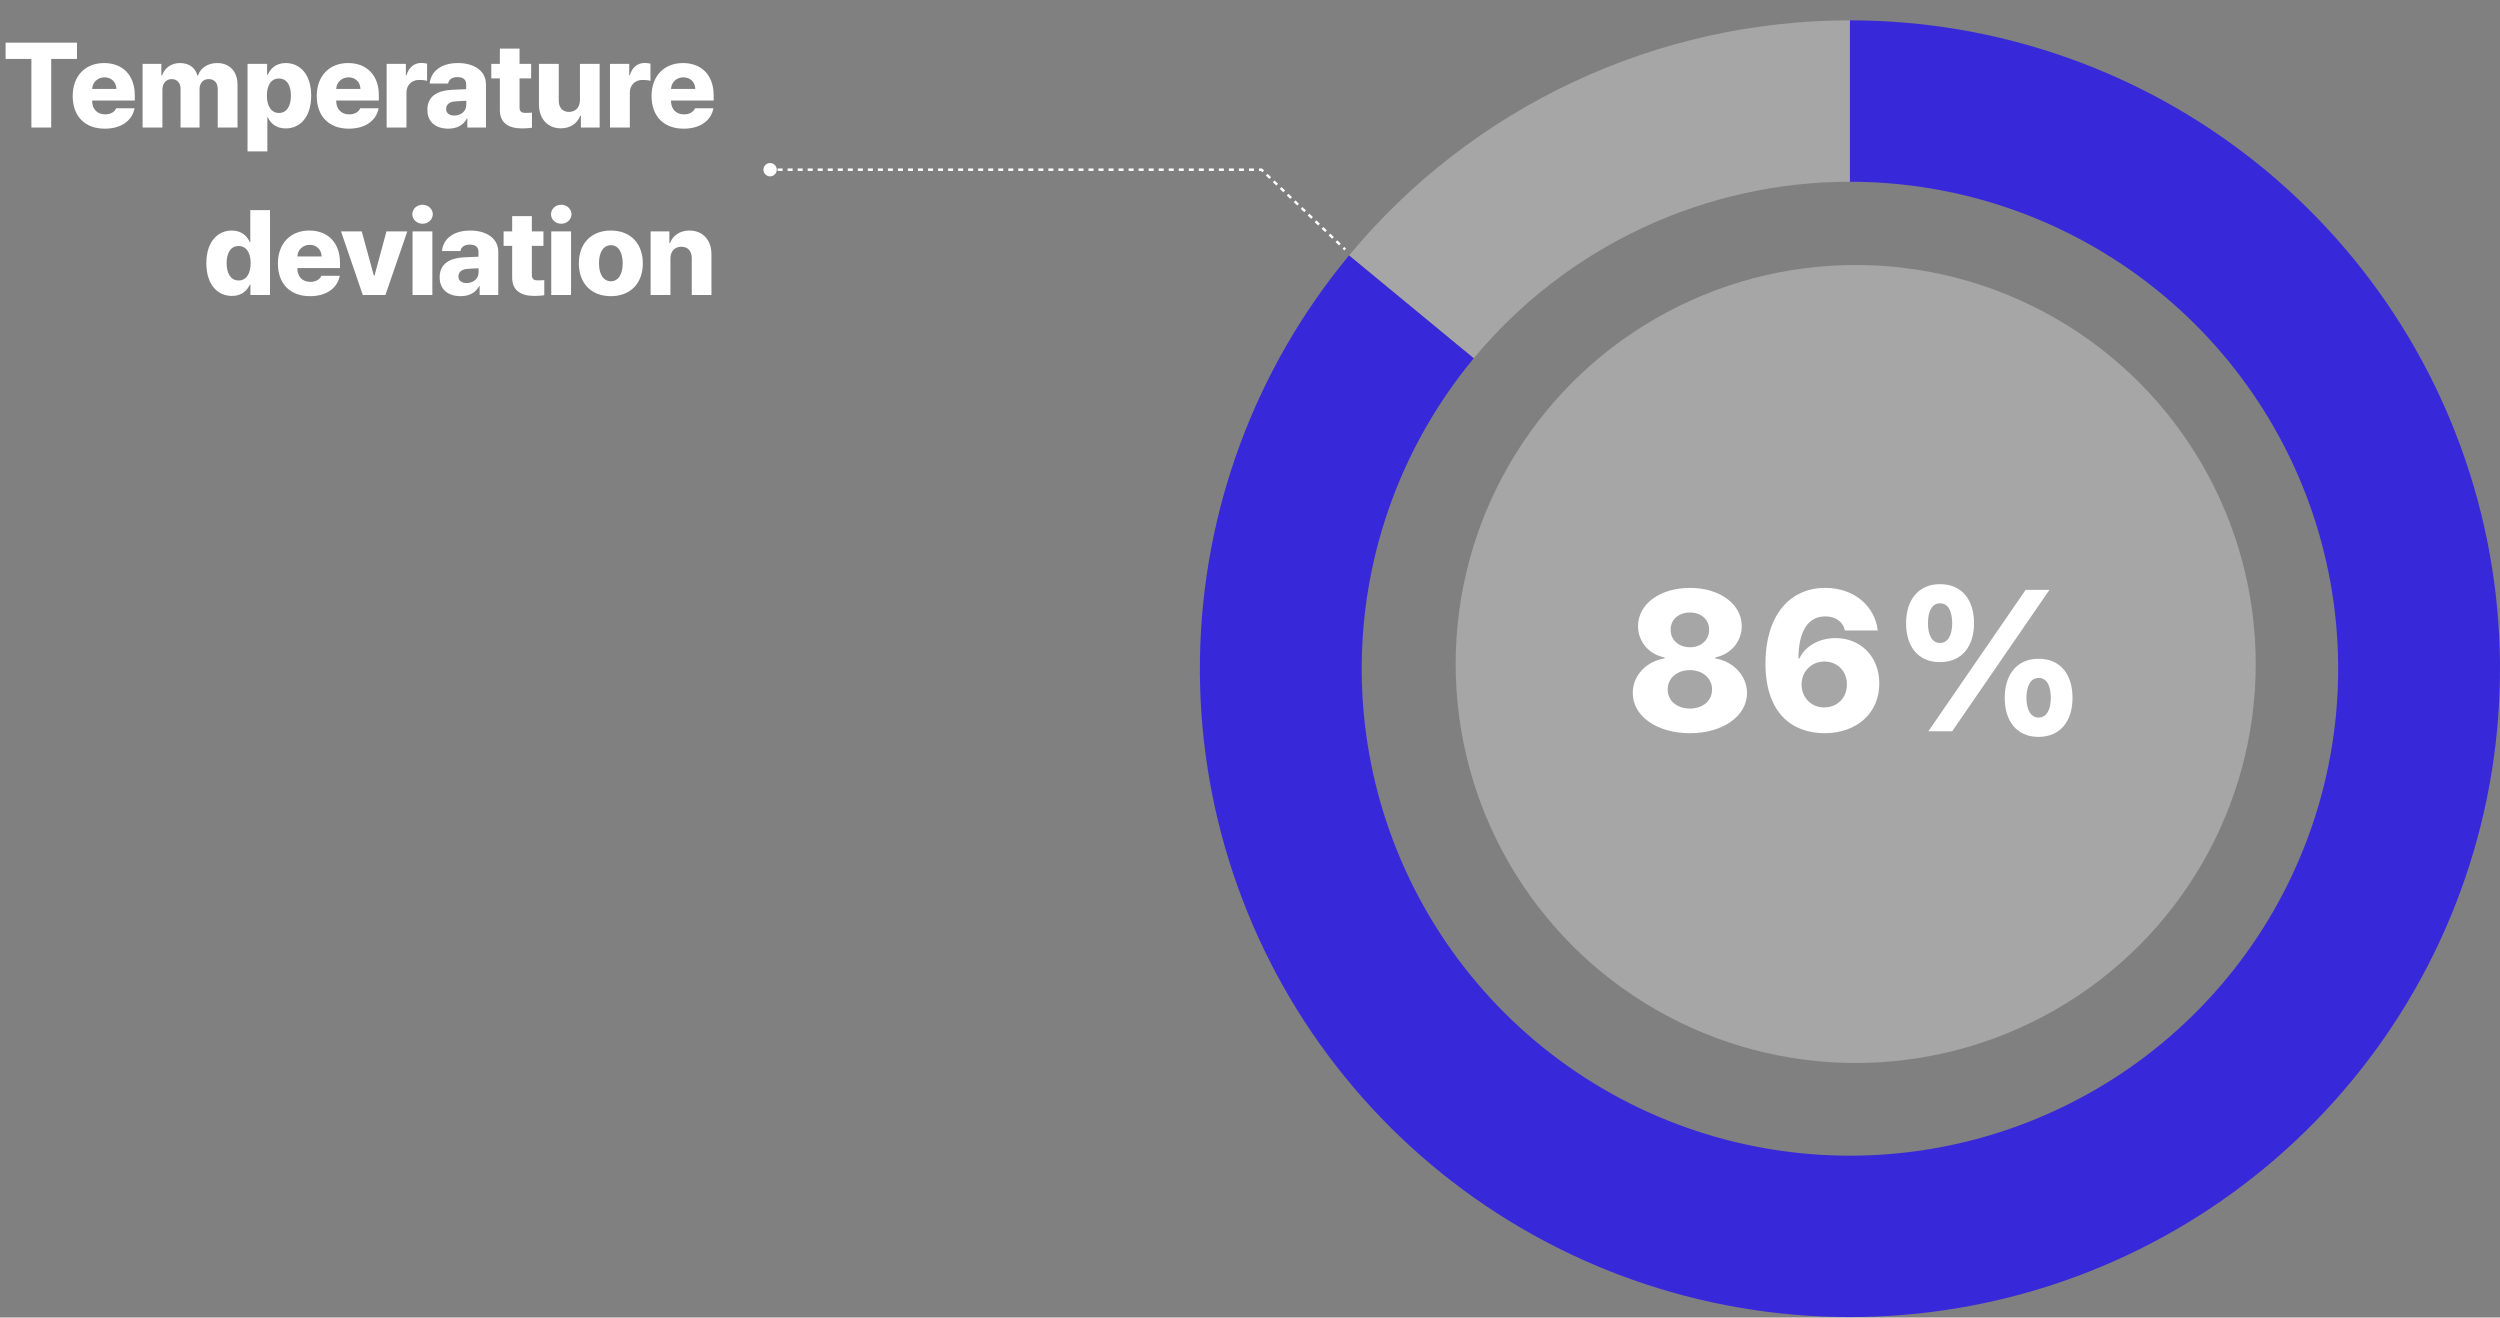 <svg width="1000" height="527" viewBox="0 0 1000 527" fill="none" xmlns="http://www.w3.org/2000/svg">
<rect x="0" y="0" width="1000" height="527" fill="#808080" stroke="none"/>
<path d="M739.974 8.137C701.698 8.137 663.894 16.565 629.261 32.82C594.628 49.075 564.019 72.755 539.621 102.17L589.497 143.324C607.822 121.231 630.81 103.446 656.822 91.238C682.834 79.029 711.227 72.699 739.974 72.699L739.974 8.137Z" fill="white" fill-opacity="0.3"/>
<ellipse cx="742.28" cy="265.597" rx="160.016" ry="159.599" fill="white" fill-opacity="0.3"/>
<path d="M2.241 23.578V17.062H30.788V23.578H20.476V51H12.554V23.578H2.241ZM41.922 51.469C33.953 51.469 29.078 46.5 29.078 38.391C29.078 30.492 34 25.219 41.641 25.219C48.789 25.219 53.922 29.766 53.922 38.203V40.219H36.859V40.359C36.883 43.617 38.851 45.75 42.062 45.75C44.219 45.75 45.836 44.812 46.469 43.312H53.828C52.867 48.281 48.508 51.469 41.922 51.469ZM36.859 35.578H46.562C46.516 32.859 44.547 30.938 41.828 30.938C39.039 30.938 36.976 32.953 36.859 35.578ZM57.04 51V25.547H64.54V30.188H64.821C65.899 27.094 68.548 25.219 72.04 25.219C75.555 25.219 78.251 27.141 78.93 30.188H79.212C80.196 27.164 83.149 25.219 86.899 25.219C91.68 25.219 95.009 28.453 95.009 33.844V51H87.087V35.625C87.11 33.023 85.61 31.641 83.477 31.641C81.204 31.641 79.821 33.258 79.821 35.719V51H72.227V35.531C72.227 33.141 70.798 31.641 68.665 31.641C66.485 31.641 64.938 33.305 64.962 35.906V51H57.04ZM99.017 60.562V25.547H106.845V29.906H107.127C108.064 27.609 110.244 25.219 114.299 25.219C119.689 25.219 124.47 29.367 124.47 38.297C124.47 46.922 119.947 51.375 114.299 51.375C110.385 51.375 108.111 49.195 107.127 46.875H106.939V60.562H99.017ZM106.752 38.25C106.752 42.469 108.533 45.188 111.58 45.188C114.674 45.188 116.385 42.445 116.361 38.25C116.385 34.102 114.697 31.406 111.58 31.406C108.51 31.406 106.752 34.031 106.752 38.25ZM139.542 51.469C131.573 51.469 126.698 46.5 126.698 38.391C126.698 30.492 131.62 25.219 139.26 25.219C146.409 25.219 151.542 29.766 151.542 38.203V40.219H134.479V40.359C134.503 43.617 136.471 45.75 139.682 45.75C141.839 45.75 143.456 44.812 144.089 43.312H151.448C150.487 48.281 146.128 51.469 139.542 51.469ZM134.479 35.578H144.182C144.135 32.859 142.167 30.938 139.448 30.938C136.659 30.938 134.596 32.953 134.479 35.578ZM154.66 51V25.547H162.347V30.141H162.582C163.519 26.812 165.769 25.195 168.582 25.172C169.308 25.195 170.175 25.312 170.832 25.453V32.344C170.082 32.109 168.652 31.945 167.691 31.969C164.738 31.945 162.558 34.008 162.582 37.078V51H154.66ZM170.95 43.922C170.926 38.273 175.309 36.258 180.372 35.953C182.223 35.836 185.387 35.719 186.465 35.672V33.609C186.465 31.828 185.153 30.82 182.997 30.844C180.911 30.82 179.551 31.758 179.247 33.422H171.887C172.239 28.922 176.036 25.219 183.184 25.219C189.465 25.219 194.364 28.195 194.387 33.703V51H186.934V47.438H186.747C185.364 50.016 182.903 51.445 179.34 51.469C174.465 51.445 170.926 48.961 170.95 43.922ZM178.45 43.594C178.426 45.305 179.809 46.219 181.731 46.219C184.426 46.219 186.536 44.461 186.512 41.953V40.312C185.551 40.336 182.88 40.477 181.684 40.594C179.692 40.805 178.426 41.906 178.45 43.594ZM212.459 25.547V31.359H207.818V43.031C207.841 44.625 208.638 45.117 209.974 45.141C210.63 45.188 211.896 45.117 212.787 45.047V51.094C212.013 51.211 210.701 51.352 208.849 51.375C203.248 51.352 199.896 49.055 199.943 43.922V31.359H196.521V25.547H199.943V19.453H207.818V25.547H212.459ZM231.983 40.031V25.547H239.858V51H232.358V46.312H232.077C230.952 49.383 228.116 51.328 224.296 51.328C219.092 51.328 215.6 47.555 215.577 41.766V25.547H223.499V40.266C223.499 43.055 225.046 44.766 227.577 44.766C230.014 44.766 232.006 43.102 231.983 40.031ZM244.007 51V25.547H251.695V30.141H251.929C252.867 26.812 255.117 25.195 257.929 25.172C258.656 25.195 259.523 25.312 260.179 25.453V32.344C259.429 32.109 258 31.945 257.039 31.969C254.085 31.945 251.906 34.008 251.929 37.078V51H244.007ZM273.469 51.469C265.5 51.469 260.625 46.5 260.625 38.391C260.625 30.492 265.547 25.219 273.188 25.219C280.336 25.219 285.469 29.766 285.469 38.203V40.219H268.407V40.359C268.43 43.617 270.399 45.75 273.61 45.75C275.766 45.75 277.383 44.812 278.016 43.312H285.375C284.415 48.281 280.055 51.469 273.469 51.469ZM268.407 35.578H278.11C278.063 32.859 276.094 30.938 273.375 30.938C270.586 30.938 268.524 32.953 268.407 35.578ZM92.759 118.375C87.087 118.375 82.54 113.922 82.54 105.297C82.54 96.367 87.344 92.219 92.712 92.219C96.79 92.219 98.969 94.609 99.93 96.906H100.118V84.062H107.993V118H100.165V113.875H99.93C98.899 116.195 96.649 118.375 92.759 118.375ZM90.649 105.25C90.649 109.445 92.36 112.188 95.43 112.188C98.501 112.188 100.282 109.469 100.259 105.25C100.282 101.031 98.501 98.406 95.43 98.406C92.337 98.406 90.649 101.102 90.649 105.25ZM124.002 118.469C116.033 118.469 111.158 113.5 111.158 105.391C111.158 97.492 116.08 92.219 123.72 92.219C130.869 92.219 136.002 96.766 136.002 105.203V107.219H118.939V107.359C118.963 110.617 120.931 112.75 124.142 112.75C126.299 112.75 127.916 111.812 128.549 110.312H135.908C134.947 115.281 130.588 118.469 124.002 118.469ZM118.939 102.578H128.642C128.595 99.859 126.627 97.938 123.908 97.938C121.119 97.938 119.056 99.953 118.939 102.578ZM162.932 92.547L154.167 118H145.12L136.401 92.547H144.698L149.526 110.219H149.807L154.589 92.547H162.932ZM165.019 118V92.547H172.941V118H165.019ZM164.925 85.703C164.925 83.594 166.754 81.883 169.004 81.906C171.277 81.883 173.105 83.594 173.129 85.703C173.105 87.812 171.277 89.5 169.004 89.5C166.754 89.5 164.925 87.812 164.925 85.703ZM175.872 110.922C175.848 105.273 180.231 103.258 185.294 102.953C187.145 102.836 190.309 102.719 191.387 102.672V100.609C191.387 98.828 190.075 97.82 187.919 97.844C185.833 97.82 184.473 98.758 184.169 100.422H176.809C177.161 95.922 180.958 92.219 188.106 92.219C194.387 92.219 199.286 95.195 199.309 100.703V118H191.856V114.438H191.669C190.286 117.016 187.825 118.445 184.262 118.469C179.387 118.445 175.848 115.961 175.872 110.922ZM183.372 110.594C183.348 112.305 184.731 113.219 186.653 113.219C189.348 113.219 191.458 111.461 191.434 108.953V107.312C190.473 107.336 187.801 107.477 186.606 107.594C184.614 107.805 183.348 108.906 183.372 110.594ZM217.38 92.547V98.359H212.74V110.031C212.763 111.625 213.56 112.117 214.896 112.141C215.552 112.188 216.818 112.117 217.709 112.047V118.094C216.935 118.211 215.623 118.352 213.771 118.375C208.17 118.352 204.818 116.055 204.865 110.922V98.359H201.443V92.547H204.865V86.453H212.74V92.547H217.38ZM220.499 118V92.547H228.42V118H220.499ZM220.405 85.703C220.405 83.594 222.233 81.883 224.483 81.906C226.756 81.883 228.585 83.594 228.608 85.703C228.585 87.812 226.756 89.5 224.483 89.5C222.233 89.5 220.405 87.812 220.405 85.703ZM244.335 118.469C236.39 118.469 231.539 113.195 231.539 105.344C231.539 97.492 236.39 92.219 244.335 92.219C252.304 92.219 257.132 97.492 257.132 105.344C257.132 113.195 252.304 118.469 244.335 118.469ZM239.601 105.297C239.578 109.562 241.265 112.492 244.382 112.516C247.406 112.492 249.093 109.562 249.07 105.297C249.093 101.055 247.406 98.102 244.382 98.078C241.265 98.102 239.578 101.055 239.601 105.297ZM268.172 103.422V118H260.25V92.547H267.75V97.188H268.032C269.18 94.117 272.016 92.219 275.766 92.219C281.133 92.219 284.602 96.016 284.579 101.781V118H276.704V103.281C276.704 100.422 275.157 98.711 272.532 98.688C269.907 98.711 268.172 100.469 268.172 103.422Z" fill="white"/>
<path d="M675.997 293.281C662.677 293.281 653.067 286.406 653.106 277.187C653.067 270.156 658.692 264.453 665.841 263.359V262.968C659.591 261.796 655.216 256.679 655.216 250.468C655.216 241.601 664.005 235.156 675.997 235.156C687.911 235.156 696.7 241.64 696.7 250.468C696.7 256.718 692.208 261.796 686.075 262.968V263.359C693.106 264.453 698.81 270.156 698.81 277.187C698.81 286.406 689.2 293.281 675.997 293.281ZM667.091 275.781C667.052 280.234 670.685 283.398 675.997 283.437C681.231 283.398 684.825 280.234 684.825 275.781C684.825 271.328 681.075 268.046 675.997 268.046C670.802 268.046 667.052 271.289 667.091 275.781ZM668.263 251.875C668.224 255.976 671.466 258.906 675.997 258.906C680.45 258.906 683.692 255.976 683.653 251.875C683.692 247.851 680.489 245 675.997 245C671.427 245 668.224 247.851 668.263 251.875ZM729.766 293.281C717.422 293.242 706.172 285.898 706.172 265.234C706.25 246.484 715.625 235.156 730.078 235.156C741.953 235.156 750 242.695 751.094 252.187H737.969C737.11 248.515 734.063 246.523 730.078 246.562C722.93 246.523 719.375 253.085 719.375 263.359H719.766C722.188 258.242 727.891 255.234 734.219 255.234C744.453 255.234 751.758 262.851 751.719 273.359C751.758 285.156 742.813 293.281 729.766 293.281ZM720.625 273.828C720.625 278.945 724.453 283.007 729.688 282.968C734.961 283.007 738.828 279.023 738.75 273.75C738.828 268.554 735 264.609 729.766 264.609C724.531 264.609 720.625 268.632 720.625 273.828ZM775.956 264.843C767.167 264.882 762.402 258.476 762.441 249.296C762.402 240.039 767.402 233.632 775.956 233.671C784.863 233.632 789.589 240.039 789.628 249.296C789.589 258.593 784.746 264.882 775.956 264.843ZM771.191 249.296C771.152 254.062 772.91 257.187 775.956 257.187C779.238 257.187 780.839 254.062 780.878 249.296C780.839 244.57 779.355 241.289 775.956 241.328C772.792 241.328 771.152 244.648 771.191 249.296ZM771.347 292.5L810.253 235.937H819.785L780.878 292.5H771.347ZM801.894 279.14C801.855 269.882 806.816 263.476 815.41 263.515C824.277 263.476 829.003 269.882 829.003 279.14C829.003 288.437 824.16 294.726 815.41 294.765C806.621 294.726 801.855 288.32 801.894 279.14ZM810.566 279.14C810.605 283.906 812.324 287.031 815.41 287.031C818.652 287.031 820.292 283.906 820.331 279.14C820.292 274.414 818.808 271.132 815.41 271.171C812.246 271.171 810.605 274.492 810.566 279.14Z" fill="white"/>
<path d="M739.974 8.137C799.081 8.137 856.425 28.222 902.554 65.082C948.683 101.942 980.844 153.377 993.738 210.91C1006.63 268.444 999.488 328.642 973.485 381.583C947.481 434.525 904.17 477.05 850.688 502.151C797.206 527.252 736.747 533.431 679.273 519.669C621.799 505.906 570.741 473.024 534.514 426.442C498.287 379.86 479.052 322.358 479.981 263.412C480.909 204.466 501.945 147.595 539.621 102.17L589.497 143.324C561.2 177.44 545.401 220.154 544.704 264.426C544.007 308.698 558.453 351.886 585.661 386.871C612.87 421.857 651.218 446.554 694.384 456.89C737.55 467.226 782.959 462.586 823.127 443.733C863.295 424.881 895.824 392.942 915.354 353.18C934.885 313.417 940.25 268.205 930.566 224.994C920.882 181.783 896.726 143.153 862.081 115.468C827.435 87.784 784.367 72.699 739.974 72.699L739.974 8.137Z" fill="#3729D9"/>
<path d="M504.593 67.883L504.938 67.522L504.793 67.383H504.593V67.883ZM305.368 67.883C305.368 69.356 306.562 70.55 308.035 70.55C309.507 70.55 310.701 69.356 310.701 67.883C310.701 66.41 309.507 65.217 308.035 65.217C306.562 65.217 305.368 66.41 305.368 67.883ZM308.035 68.383H309.038V67.383H308.035V68.383ZM311.043 68.383H313.049V67.383H311.043V68.383ZM315.055 68.383H317.06V67.383H315.055V68.383ZM319.066 68.383H321.072V67.383H319.066V68.383ZM323.077 68.383H325.083V67.383H323.077V68.383ZM327.089 68.383H329.095V67.383H327.089V68.383ZM331.1 68.383H333.106V67.383H331.1V68.383ZM335.112 68.383H337.117V67.383H335.112V68.383ZM339.123 68.383H341.129V67.383H339.123V68.383ZM343.134 68.383H345.14V67.383H343.134V68.383ZM347.146 68.383H349.151V67.383H347.146V68.383ZM351.157 68.383H353.163V67.383H351.157V68.383ZM355.169 68.383H357.174V67.383H355.169V68.383ZM359.18 68.383H361.186V67.383H359.18V68.383ZM363.191 68.383H365.197V67.383H363.191V68.383ZM367.203 68.383H369.208V67.383H367.203V68.383ZM371.214 68.383H373.22V67.383H371.214V68.383ZM375.226 68.383H377.231V67.383H375.226V68.383ZM379.237 68.383H381.243V67.383H379.237V68.383ZM383.248 68.383H385.254V67.383H383.248V68.383ZM387.26 68.383H389.265V67.383H387.26V68.383ZM391.271 68.383H393.277V67.383H391.271V68.383ZM395.283 68.383H397.288V67.383H395.283V68.383ZM399.294 68.383H401.3V67.383H399.294V68.383ZM403.305 68.383H405.311V67.383H403.305V68.383ZM407.317 68.383H409.322V67.383H407.317V68.383ZM411.328 68.383H413.334V67.383H411.328V68.383ZM415.34 68.383H417.345V67.383H415.34V68.383ZM419.351 68.383H421.357V67.383H419.351V68.383ZM423.362 68.383H425.368V67.383H423.362V68.383ZM427.374 68.383H429.379V67.383H427.374V68.383ZM431.385 68.383H433.391V67.383H431.385V68.383ZM435.397 68.383H437.402V67.383H435.397V68.383ZM439.408 68.383H441.414V67.383H439.408V68.383ZM443.419 68.383H445.425V67.383H443.419V68.383ZM447.431 68.383H449.436V67.383H447.431V68.383ZM451.442 68.383H453.448V67.383H451.442V68.383ZM455.453 68.383H457.459V67.383H455.453V68.383ZM459.465 68.383H461.471V67.383H459.465V68.383ZM463.476 68.383H465.482V67.383H463.476V68.383ZM467.488 68.383H469.493V67.383H467.488V68.383ZM471.499 68.383H473.505V67.383H471.499V68.383ZM475.51 68.383H477.516V67.383H475.51V68.383ZM479.522 68.383H481.527V67.383H479.522V68.383ZM483.533 68.383H485.539V67.383H483.533V68.383ZM487.545 68.383H489.55V67.383H487.545V68.383ZM491.556 68.383H493.562V67.383H491.556V68.383ZM495.567 68.383H497.573V67.383H495.567V68.383ZM499.579 68.383H501.584V67.383H499.579V68.383ZM503.59 68.383H504.593V67.383H503.59V68.383ZM504.248 68.245L504.945 68.91L505.635 68.186L504.938 67.522L504.248 68.245ZM506.34 70.24L507.734 71.57L508.424 70.847L507.03 69.516L506.34 70.24ZM509.128 72.9L510.523 74.23L511.213 73.507L509.818 72.177L509.128 72.9ZM511.917 75.56L513.311 76.89L514.002 76.166L512.607 74.837L511.917 75.56ZM514.706 78.22L516.1 79.55L516.79 78.826L515.396 77.496L514.706 78.22ZM517.494 80.88L518.889 82.21L519.579 81.486L518.185 80.156L517.494 80.88ZM520.283 83.54L521.677 84.87L522.368 84.146L520.973 82.816L520.283 83.54ZM523.072 86.2L524.466 87.53L525.156 86.806L523.762 85.476L523.072 86.2ZM525.86 88.86L527.255 90.19L527.945 89.466L526.551 88.136L525.86 88.86ZM528.649 91.52L530.043 92.85L530.734 92.126L529.339 90.796L528.649 91.52ZM531.438 94.18L532.832 95.51L533.522 94.786L532.128 93.456L531.438 94.18ZM534.226 96.84L535.621 98.17L536.311 97.446L534.917 96.116L534.226 96.84ZM537.015 99.5L537.712 100.165L538.403 99.441L537.705 98.776L537.015 99.5Z" fill="white"/>
</svg>
